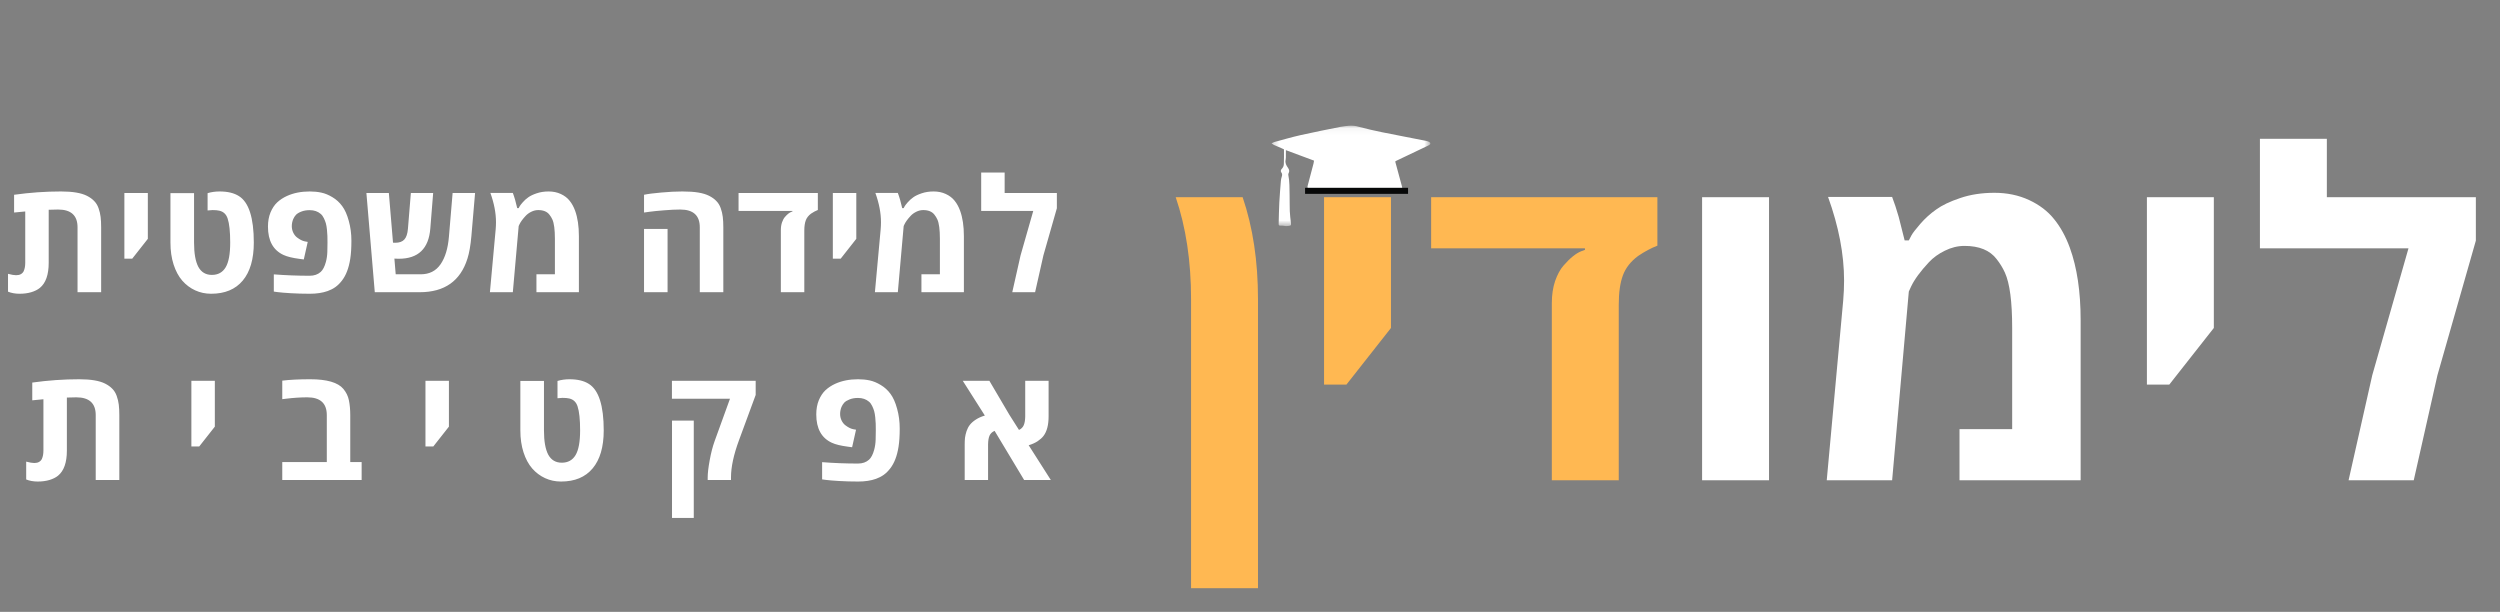 <svg xmlns="http://www.w3.org/2000/svg" width="380" height="93" viewBox="0 0 380 93" fill="none"><rect x="0" y="0" width="380" height="93" fill="#808080" stroke="none"/><path d="M268.892 73H258.719V29.972H268.892V73ZM280.3 42.647C280.3 38.666 279.488 34.43 277.865 29.938H287.604C287.938 30.805 288.272 31.817 288.605 32.974L289.506 36.543H290.14C290.228 36.343 290.362 36.087 290.54 35.776C290.718 35.442 291.162 34.864 291.874 34.041C292.608 33.196 293.419 32.462 294.309 31.84C295.198 31.195 296.41 30.616 297.945 30.105C299.501 29.571 301.236 29.305 303.148 29.305C305.083 29.305 306.839 29.672 308.418 30.405C309.997 31.139 311.265 32.106 312.221 33.307C313.199 34.508 314 35.965 314.622 37.677C315.712 40.679 316.257 44.337 316.257 48.651V73H297.845V65.228H305.85V49.818C305.85 45.86 305.483 43.069 304.749 41.446C304.416 40.712 303.993 40.023 303.482 39.378C302.459 38.044 300.835 37.377 298.612 37.377C297.589 37.377 296.588 37.621 295.61 38.11C294.654 38.577 293.853 39.156 293.208 39.845C291.896 41.246 290.985 42.491 290.473 43.581L290.14 44.314L287.604 73H277.665L280.166 45.682C280.255 44.659 280.3 43.647 280.3 42.647ZM326.33 58.457V29.972H336.503V49.851L329.732 58.457H326.33ZM353.681 29.972H376.33V36.576L370.492 57.023L366.89 73H356.984L360.586 57.023L366.09 37.743H343.508V21.099H353.681V29.972Z" fill="white"></path><path d="M188.88 29.972C190.437 34.53 191.215 39.7 191.215 45.482V89.411H181.042V45.482C181.042 39.7 180.263 34.53 178.707 29.972H188.88ZM201.255 58.457V29.972H211.428V49.851L204.657 58.457H201.255ZM251.922 29.972V37.343C250.988 37.699 250.009 38.221 248.986 38.911C247.875 39.734 247.107 40.712 246.685 41.846C246.262 42.98 246.051 44.459 246.051 46.282V73H235.878V46.049C235.878 44.826 236.045 43.714 236.378 42.713C236.734 41.713 237.156 40.934 237.646 40.379C238.646 39.222 239.558 38.488 240.381 38.177L240.914 37.977V37.743H217.532V29.972H251.922Z" fill="#FFB852"></path><mask id="mask0_3_463" style="mask-type:luminance" maskUnits="userSpaceOnUse" x="193" y="19" width="25" height="16"><path d="M193.277 19.019L217.423 19.109L217.366 34.477L193.219 34.387L193.277 19.019Z" fill="white"></path></mask><g mask="url(#mask0_3_463)"><path d="M217.204 21.562C217.044 21.487 216.877 21.433 216.703 21.4C215.654 21.191 214.603 20.994 213.554 20.785C211.21 20.323 208.856 19.901 206.546 19.273C206.298 19.198 206.046 19.146 205.788 19.12C205.53 19.093 205.273 19.091 205.015 19.114C204.59 19.163 204.16 19.197 203.742 19.281C201.725 19.69 199.694 20.086 197.682 20.541C196.346 20.842 195.03 21.229 193.707 21.586C193.555 21.642 193.409 21.708 193.266 21.785C193.381 21.874 193.502 21.955 193.628 22.027C194.041 22.212 194.459 22.386 194.875 22.566C194.987 22.614 195.097 22.67 195.164 22.703C195.162 23.464 195.182 24.182 195.144 24.897C195.146 24.965 195.141 25.033 195.129 25.101C195.117 25.169 195.098 25.234 195.073 25.298C195.048 25.362 195.017 25.423 194.98 25.48C194.942 25.538 194.9 25.591 194.852 25.641C194.697 25.781 194.616 26.014 194.752 26.191C194.944 26.44 194.896 26.663 194.808 26.921C194.745 27.113 194.706 27.311 194.693 27.512C194.607 28.599 194.513 29.695 194.456 30.787C194.401 31.843 194.388 32.901 194.357 33.957C194.348 34.269 194.387 34.308 194.692 34.303C194.817 34.292 194.942 34.297 195.067 34.318C195.339 34.382 195.613 34.389 195.889 34.34C196.242 34.284 196.263 34.257 196.224 33.914C196.155 33.31 196.074 32.715 196.049 32.112C196.015 31.295 196.042 30.475 196.02 29.658C195.991 28.627 196.036 27.591 195.82 26.573C195.809 26.487 195.825 26.407 195.867 26.331C196.04 26.024 195.961 25.771 195.766 25.497C195.514 25.142 195.304 24.763 195.416 24.288C195.45 24.064 195.463 23.838 195.452 23.611C195.453 23.363 195.454 23.116 195.455 22.823L199.735 24.416C199.705 24.58 199.689 24.729 199.651 24.872C199.371 25.958 199.09 27.043 198.794 28.119C198.682 28.533 198.702 28.564 199.108 28.724C201.066 29.461 202.514 29.171 204.515 29.005C204.778 29.219 205.029 28.53 205.296 28.741C205.612 28.992 205.745 28.984 206.067 28.751C208.5 28.724 210.44 29.756 212.814 28.762C213.177 28.611 213.177 28.623 213.075 28.25C212.742 27.024 212.41 25.799 212.072 24.549C212.156 24.493 212.193 24.46 212.237 24.439L216.833 22.247C216.973 22.189 217.108 22.123 217.238 22.047C217.482 21.887 217.467 21.689 217.204 21.562Z" fill="white"></path></g><rect x="198.371" y="28.545" width="15.653" height="0.921" fill="#070808"></rect><path d="M6.058 43.761C5.723 44.034 5.287 44.252 4.749 44.416C4.219 44.572 3.627 44.65 2.972 44.65C2.318 44.65 1.733 44.544 1.219 44.334V41.622C1.741 41.762 2.15 41.832 2.446 41.832C2.742 41.832 2.984 41.778 3.171 41.669C3.366 41.56 3.51 41.408 3.604 41.213C3.759 40.862 3.837 40.441 3.837 39.95V32.142L2.142 32.305V29.605C4.535 29.27 6.916 29.102 9.285 29.102C11.038 29.102 12.351 29.324 13.224 29.769C13.668 29.995 14.031 30.256 14.311 30.552C14.6 30.84 14.822 31.203 14.978 31.639C15.134 32.075 15.239 32.52 15.293 32.972C15.348 33.416 15.375 33.946 15.375 34.561V44.416H11.786V34.55C11.786 32.749 10.801 31.849 8.829 31.849C8.393 31.849 7.917 31.861 7.403 31.884V39.95C7.403 41.758 6.955 43.029 6.058 43.761ZM18.905 39.319V29.336H22.471V36.303L20.098 39.319H18.905ZM33.377 29.102C34.601 29.102 35.579 29.336 36.312 29.804C37.823 30.747 38.579 33.104 38.579 36.876C38.579 39.385 38.018 41.31 36.896 42.651C35.782 43.983 34.18 44.65 32.092 44.65C31.227 44.65 30.42 44.478 29.672 44.135C28.924 43.792 28.269 43.301 27.708 42.662C27.147 42.016 26.706 41.197 26.387 40.208C26.067 39.218 25.908 38.107 25.908 36.876V29.359H29.496V36.876C29.496 38.52 29.715 39.752 30.151 40.57C30.595 41.38 31.281 41.786 32.208 41.786C33.144 41.786 33.841 41.4 34.301 40.628C34.761 39.857 34.991 38.606 34.991 36.876C34.991 35.216 34.862 34 34.605 33.229C34.394 32.574 33.974 32.173 33.342 32.025C33.077 31.962 32.731 31.931 32.302 31.931L31.554 31.99V29.359C32.123 29.188 32.731 29.102 33.377 29.102ZM40.73 34.444C40.73 33.642 40.859 32.925 41.116 32.294C41.381 31.662 41.72 31.152 42.133 30.762C42.554 30.373 43.045 30.049 43.606 29.792C44.619 29.332 45.776 29.102 47.078 29.102C47.709 29.102 48.297 29.161 48.843 29.278C49.396 29.395 49.961 29.628 50.538 29.979C51.115 30.322 51.606 30.77 52.011 31.323C52.424 31.877 52.759 32.629 53.016 33.579C53.281 34.522 53.414 35.532 53.414 36.607C53.414 37.682 53.355 38.594 53.238 39.343C53.121 40.083 52.958 40.718 52.747 41.248C52.545 41.778 52.288 42.245 51.976 42.651C51.664 43.056 51.333 43.383 50.982 43.633C50.632 43.882 50.238 44.085 49.801 44.24C49.03 44.513 48.13 44.65 47.101 44.65C46.08 44.65 45.114 44.622 44.202 44.568C43.298 44.513 42.64 44.459 42.227 44.404L41.619 44.322V41.704C43.411 41.844 45.231 41.914 47.078 41.914C47.756 41.914 48.313 41.719 48.749 41.33C49.077 41.034 49.338 40.531 49.533 39.822C49.665 39.339 49.739 38.824 49.755 38.279C49.77 37.733 49.778 37.262 49.778 36.864C49.778 36.467 49.774 36.136 49.766 35.871C49.759 35.598 49.735 35.275 49.696 34.9C49.657 34.519 49.603 34.203 49.533 33.953C49.462 33.704 49.361 33.443 49.229 33.17C49.096 32.89 48.936 32.672 48.749 32.516C48.305 32.134 47.748 31.943 47.078 31.943C46.587 31.943 46.158 32.017 45.792 32.165C45.433 32.305 45.165 32.469 44.985 32.656C44.814 32.843 44.674 33.061 44.565 33.311C44.424 33.661 44.354 34.016 44.354 34.374C44.354 34.725 44.428 35.056 44.576 35.368C44.732 35.68 44.923 35.921 45.149 36.093C45.578 36.42 45.971 36.619 46.33 36.689L46.774 36.771L46.178 39.436L45.558 39.354C44.475 39.214 43.657 39.015 43.103 38.758C41.521 38.033 40.73 36.595 40.73 34.444ZM63.794 44.416H56.967L55.693 29.336H59.106L59.738 36.888C59.831 36.895 59.948 36.899 60.089 36.899C60.704 36.899 61.16 36.736 61.456 36.408C61.76 36.081 61.943 35.535 62.006 34.772L62.45 29.336H65.84L65.407 34.737C65.166 37.799 63.568 39.331 60.614 39.331C60.451 39.331 60.229 39.323 59.948 39.307L60.147 41.692H63.958C65.259 41.692 66.261 41.186 66.962 40.172C67.663 39.159 68.088 37.764 68.236 35.987L68.797 29.336H72.211L71.65 35.894C71.525 37.312 71.326 38.45 71.053 39.307C69.986 42.713 67.566 44.416 63.794 44.416ZM75.39 33.778C75.39 32.383 75.106 30.899 74.537 29.324H77.95C78.067 29.628 78.184 29.983 78.301 30.388L78.617 31.639H78.839C78.87 31.569 78.917 31.479 78.979 31.37C79.041 31.253 79.197 31.051 79.447 30.762C79.704 30.466 79.988 30.209 80.3 29.991C80.612 29.765 81.037 29.562 81.574 29.383C82.12 29.196 82.728 29.102 83.398 29.102C84.076 29.102 84.692 29.231 85.245 29.488C85.798 29.745 86.242 30.084 86.577 30.505C86.92 30.926 87.201 31.436 87.419 32.036C87.801 33.089 87.992 34.37 87.992 35.882V44.416H81.539V41.692H84.345V36.291C84.345 34.904 84.216 33.926 83.959 33.357C83.842 33.1 83.694 32.859 83.515 32.633C83.156 32.165 82.587 31.931 81.808 31.931C81.45 31.931 81.099 32.017 80.756 32.188C80.421 32.352 80.14 32.555 79.914 32.796C79.454 33.287 79.135 33.724 78.956 34.105L78.839 34.363L77.95 44.416H74.467L75.344 34.842C75.375 34.483 75.39 34.129 75.39 33.778ZM100.5 29.266C101.677 29.157 102.748 29.102 103.715 29.102C104.681 29.102 105.491 29.157 106.146 29.266C106.801 29.375 107.35 29.543 107.794 29.769C108.239 29.995 108.601 30.256 108.881 30.552C109.17 30.84 109.392 31.203 109.548 31.639C109.704 32.075 109.809 32.52 109.863 32.972C109.918 33.416 109.945 33.946 109.945 34.561V44.416H106.368V34.55C106.368 32.749 105.378 31.849 103.399 31.849C102.698 31.849 101.887 31.888 100.968 31.966C100.048 32.036 99.304 32.11 98.735 32.188L97.893 32.305V29.605C98.462 29.48 99.331 29.367 100.5 29.266ZM101.47 44.416H97.893V34.795H101.47V44.416ZM124.312 29.336V31.919C123.985 32.044 123.642 32.227 123.283 32.469C122.894 32.757 122.625 33.1 122.477 33.498C122.329 33.895 122.255 34.413 122.255 35.052V44.416H118.689V34.971C118.689 34.542 118.748 34.152 118.865 33.802C118.989 33.451 119.137 33.178 119.309 32.983C119.659 32.578 119.979 32.321 120.267 32.212L120.454 32.142V32.06H112.26V29.336H124.312ZM126.591 39.319V29.336H130.157V36.303L127.784 39.319H126.591ZM133.909 33.778C133.909 32.383 133.625 30.899 133.056 29.324H136.469C136.586 29.628 136.703 29.983 136.82 30.388L137.136 31.639H137.358C137.389 31.569 137.436 31.479 137.498 31.37C137.56 31.253 137.716 31.051 137.966 30.762C138.223 30.466 138.507 30.209 138.819 29.991C139.131 29.765 139.555 29.562 140.093 29.383C140.639 29.196 141.246 29.102 141.917 29.102C142.595 29.102 143.21 29.231 143.764 29.488C144.317 29.745 144.761 30.084 145.096 30.505C145.439 30.926 145.72 31.436 145.938 32.036C146.32 33.089 146.511 34.37 146.511 35.882V44.416H140.058V41.692H142.864V36.291C142.864 34.904 142.735 33.926 142.478 33.357C142.361 33.1 142.213 32.859 142.034 32.633C141.675 32.165 141.106 31.931 140.327 31.931C139.968 31.931 139.618 32.017 139.275 32.188C138.94 32.352 138.659 32.555 138.433 32.796C137.973 33.287 137.654 33.724 137.475 34.105L137.358 34.363L136.469 44.416H132.986L133.862 34.842C133.894 34.483 133.909 34.129 133.909 33.778ZM152.706 29.336H160.644V31.651L158.598 38.816L157.335 44.416H153.864L155.126 38.816L157.055 32.06H149.141V26.227H152.706V29.336Z" fill="white"></path><path d="M8.821 72.306C8.486 72.579 8.049 72.797 7.512 72.96C6.982 73.116 6.389 73.194 5.735 73.194C5.08 73.194 4.496 73.089 3.981 72.879V70.167C4.503 70.307 4.913 70.377 5.209 70.377C5.505 70.377 5.746 70.322 5.933 70.213C6.128 70.104 6.272 69.952 6.366 69.757C6.522 69.407 6.6 68.986 6.6 68.495V60.686L4.905 60.85V58.15C7.297 57.814 9.678 57.647 12.047 57.647C13.801 57.647 15.114 57.869 15.987 58.313C16.431 58.539 16.793 58.8 17.074 59.096C17.362 59.385 17.584 59.747 17.74 60.184C17.896 60.62 18.001 61.064 18.056 61.516C18.11 61.96 18.137 62.49 18.137 63.106V72.96H14.549V63.094C14.549 61.294 13.563 60.394 11.591 60.394C11.155 60.394 10.68 60.406 10.165 60.429V68.495C10.165 70.303 9.717 71.573 8.821 72.306ZM29.089 67.864V57.881H32.655V64.848L30.282 67.864H29.089ZM47.16 57.647C49.693 57.647 51.369 58.134 52.187 59.108C52.623 59.63 52.904 60.203 53.029 60.826C53.169 61.489 53.239 62.249 53.239 63.106V70.237H54.969V72.96H42.905V70.237H49.674V63.094C49.674 61.294 48.684 60.394 46.705 60.394C45.699 60.394 44.624 60.464 43.478 60.604L42.905 60.675V57.857C44.051 57.717 45.469 57.647 47.16 57.647ZM64.67 67.864V57.881H68.236V64.848L65.862 67.864H64.67ZM86.564 57.647C87.787 57.647 88.765 57.881 89.498 58.348C91.01 59.291 91.766 61.649 91.766 65.421C91.766 67.93 91.204 69.855 90.082 71.195C88.968 72.528 87.366 73.194 85.278 73.194C84.413 73.194 83.606 73.023 82.858 72.68C82.11 72.337 81.455 71.846 80.894 71.207C80.333 70.56 79.893 69.742 79.573 68.752C79.254 67.762 79.094 66.652 79.094 65.421V57.904H82.683V65.421C82.683 67.065 82.901 68.296 83.337 69.115C83.781 69.925 84.467 70.33 85.395 70.33C86.33 70.33 87.027 69.944 87.487 69.173C87.947 68.401 88.177 67.151 88.177 65.421C88.177 63.761 88.048 62.545 87.791 61.773C87.581 61.119 87.16 60.717 86.529 60.569C86.264 60.507 85.917 60.476 85.488 60.476L84.74 60.534V57.904C85.309 57.733 85.917 57.647 86.564 57.647ZM111.111 72.563V72.96H107.569V72.563C107.569 71.932 107.67 71.063 107.873 69.956C108.075 68.842 108.325 67.875 108.621 67.057L110.959 60.604H102.133V57.881H114.863V60.032L112.326 66.917C111.516 69.115 111.111 70.996 111.111 72.563ZM105.453 78.723H102.145V63.936H105.453V78.723ZM124.073 62.989C124.073 62.186 124.202 61.469 124.459 60.838C124.724 60.207 125.063 59.696 125.476 59.307C125.897 58.917 126.388 58.594 126.949 58.337C127.962 57.877 129.119 57.647 130.421 57.647C131.052 57.647 131.64 57.705 132.186 57.822C132.739 57.939 133.304 58.173 133.881 58.524C134.458 58.867 134.949 59.315 135.354 59.868C135.767 60.421 136.102 61.173 136.359 62.124C136.624 63.067 136.757 64.076 136.757 65.152C136.757 66.227 136.698 67.139 136.581 67.887C136.464 68.627 136.301 69.263 136.09 69.793C135.888 70.322 135.631 70.79 135.319 71.195C135.007 71.6 134.676 71.928 134.325 72.177C133.974 72.427 133.581 72.629 133.145 72.785C132.373 73.058 131.473 73.194 130.444 73.194C129.423 73.194 128.457 73.167 127.545 73.112C126.641 73.058 125.983 73.003 125.57 72.949L124.962 72.867V70.248C126.754 70.389 128.574 70.459 130.421 70.459C131.099 70.459 131.656 70.264 132.092 69.874C132.42 69.578 132.681 69.076 132.876 68.366C133.008 67.883 133.082 67.369 133.098 66.823C133.113 66.278 133.121 65.806 133.121 65.409C133.121 65.011 133.117 64.68 133.109 64.415C133.102 64.142 133.078 63.819 133.039 63.445C133 63.063 132.946 62.748 132.876 62.498C132.805 62.249 132.704 61.988 132.572 61.715C132.439 61.434 132.279 61.216 132.092 61.06C131.648 60.678 131.091 60.487 130.421 60.487C129.93 60.487 129.501 60.562 129.135 60.71C128.776 60.85 128.508 61.014 128.328 61.2C128.157 61.388 128.017 61.606 127.907 61.855C127.767 62.206 127.697 62.56 127.697 62.919C127.697 63.27 127.771 63.601 127.919 63.913C128.075 64.224 128.266 64.466 128.492 64.637C128.921 64.965 129.314 65.163 129.673 65.234L130.117 65.315L129.521 67.981L128.901 67.899C127.818 67.758 127 67.56 126.446 67.303C124.864 66.578 124.073 65.14 124.073 62.989ZM159.387 57.881V63.281C159.387 64.598 159.126 65.596 158.603 66.274C158.393 66.547 158.097 66.812 157.715 67.069C157.333 67.318 156.881 67.521 156.359 67.677L159.726 72.96H155.669L151.18 65.491C150.814 65.647 150.557 65.888 150.409 66.215C150.269 66.543 150.195 66.983 150.187 67.536V72.96H146.633V67.571C146.633 67.182 146.649 66.839 146.68 66.543C146.719 66.239 146.797 65.904 146.914 65.537C147.038 65.171 147.206 64.852 147.416 64.579C147.634 64.298 147.935 64.033 148.316 63.784C148.706 63.527 149.166 63.32 149.696 63.164L146.341 57.881H150.385L153.425 63.047L154.886 65.35C155.229 65.195 155.471 64.953 155.611 64.626C155.751 64.298 155.825 63.862 155.833 63.316V57.881H159.387Z" fill="white"></path></svg>